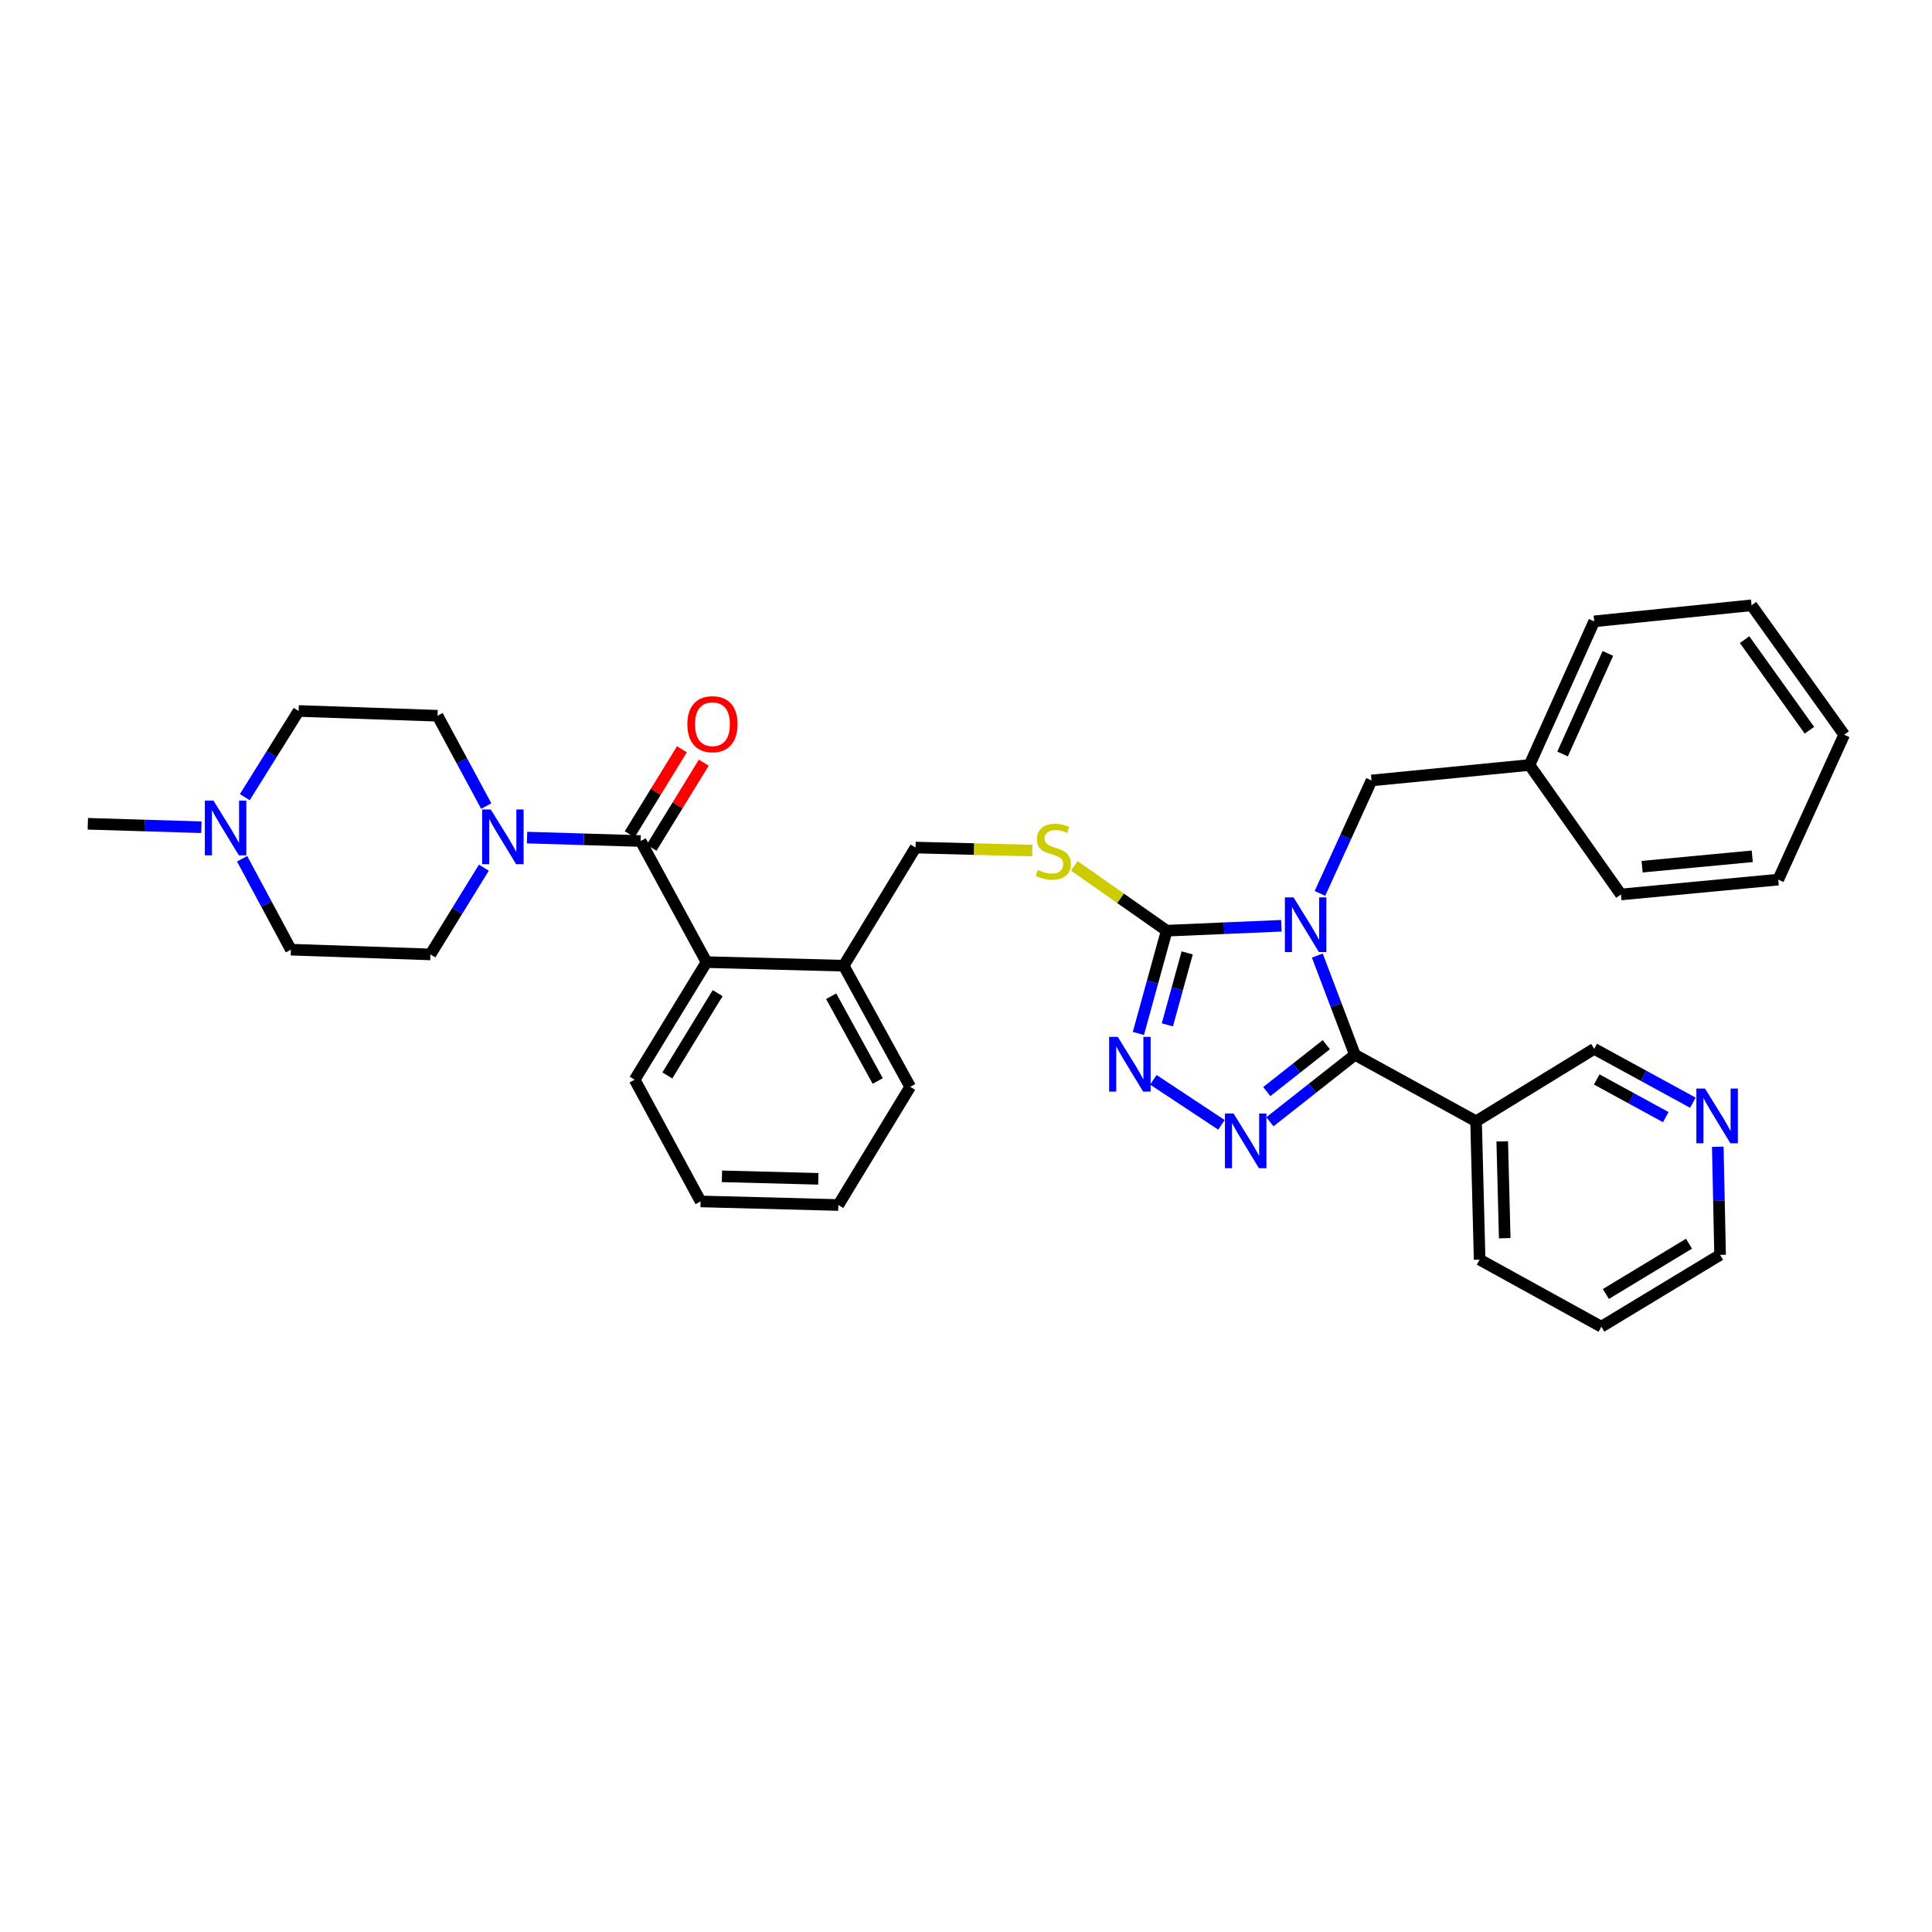 <?xml version='1.0' encoding='iso-8859-1'?>
<svg version='1.1' baseProfile='full'
              xmlns='http://www.w3.org/2000/svg'
                      xmlns:rdkit='http://www.rdkit.org/xml'
                      xmlns:xlink='http://www.w3.org/1999/xlink'
                  xml:space='preserve'
width='1000px' height='1000px' viewBox='0 0 1000 1000'>
<!-- END OF HEADER -->
<rect style='opacity:1.0;fill:#FFFFFF;stroke:none' width='1000' height='1000' x='0' y='0'> </rect>
<path class='bond-0' d='M 681.842,494.598 L 691.575,520.276' style='fill:none;fill-rule:evenodd;stroke:#0000FF;stroke-width:6px;stroke-linecap:butt;stroke-linejoin:miter;stroke-opacity:1' />
<path class='bond-0' d='M 691.575,520.276 L 701.308,545.955' style='fill:none;fill-rule:evenodd;stroke:#000000;stroke-width:6px;stroke-linecap:butt;stroke-linejoin:miter;stroke-opacity:1' />
<path class='bond-2' d='M 663.254,479.176 L 633.567,480.449' style='fill:none;fill-rule:evenodd;stroke:#0000FF;stroke-width:6px;stroke-linecap:butt;stroke-linejoin:miter;stroke-opacity:1' />
<path class='bond-2' d='M 633.567,480.449 L 603.881,481.721' style='fill:none;fill-rule:evenodd;stroke:#000000;stroke-width:6px;stroke-linecap:butt;stroke-linejoin:miter;stroke-opacity:1' />
<path class='bond-9' d='M 683.198,462.426 L 696.55,433.193' style='fill:none;fill-rule:evenodd;stroke:#0000FF;stroke-width:6px;stroke-linecap:butt;stroke-linejoin:miter;stroke-opacity:1' />
<path class='bond-9' d='M 696.55,433.193 L 709.901,403.96' style='fill:none;fill-rule:evenodd;stroke:#000000;stroke-width:6px;stroke-linecap:butt;stroke-linejoin:miter;stroke-opacity:1' />
<path class='bond-1' d='M 701.308,545.955 L 679.304,563.291' style='fill:none;fill-rule:evenodd;stroke:#000000;stroke-width:6px;stroke-linecap:butt;stroke-linejoin:miter;stroke-opacity:1' />
<path class='bond-1' d='M 679.304,563.291 L 657.301,580.628' style='fill:none;fill-rule:evenodd;stroke:#0000FF;stroke-width:6px;stroke-linecap:butt;stroke-linejoin:miter;stroke-opacity:1' />
<path class='bond-1' d='M 686.49,540.726 L 671.087,552.862' style='fill:none;fill-rule:evenodd;stroke:#000000;stroke-width:6px;stroke-linecap:butt;stroke-linejoin:miter;stroke-opacity:1' />
<path class='bond-1' d='M 671.087,552.862 L 655.685,564.998' style='fill:none;fill-rule:evenodd;stroke:#0000FF;stroke-width:6px;stroke-linecap:butt;stroke-linejoin:miter;stroke-opacity:1' />
<path class='bond-7' d='M 701.308,545.955 L 764.007,580.373' style='fill:none;fill-rule:evenodd;stroke:#000000;stroke-width:6px;stroke-linecap:butt;stroke-linejoin:miter;stroke-opacity:1' />
<path class='bond-34' d='M 632.224,582.216 L 596.989,558.911' style='fill:none;fill-rule:evenodd;stroke:#0000FF;stroke-width:6px;stroke-linecap:butt;stroke-linejoin:miter;stroke-opacity:1' />
<path class='bond-3' d='M 603.881,481.721 L 596.553,508.318' style='fill:none;fill-rule:evenodd;stroke:#000000;stroke-width:6px;stroke-linecap:butt;stroke-linejoin:miter;stroke-opacity:1' />
<path class='bond-3' d='M 596.553,508.318 L 589.224,534.914' style='fill:none;fill-rule:evenodd;stroke:#0000FF;stroke-width:6px;stroke-linecap:butt;stroke-linejoin:miter;stroke-opacity:1' />
<path class='bond-3' d='M 614.483,493.227 L 609.353,511.845' style='fill:none;fill-rule:evenodd;stroke:#000000;stroke-width:6px;stroke-linecap:butt;stroke-linejoin:miter;stroke-opacity:1' />
<path class='bond-3' d='M 609.353,511.845 L 604.223,530.462' style='fill:none;fill-rule:evenodd;stroke:#0000FF;stroke-width:6px;stroke-linecap:butt;stroke-linejoin:miter;stroke-opacity:1' />
<path class='bond-8' d='M 603.881,481.721 L 579.971,464.945' style='fill:none;fill-rule:evenodd;stroke:#000000;stroke-width:6px;stroke-linecap:butt;stroke-linejoin:miter;stroke-opacity:1' />
<path class='bond-8' d='M 579.971,464.945 L 556.06,448.168' style='fill:none;fill-rule:evenodd;stroke:#CCCC00;stroke-width:6px;stroke-linecap:butt;stroke-linejoin:miter;stroke-opacity:1' />
<path class='bond-4' d='M 331.591,435.309 L 365.699,497.994' style='fill:none;fill-rule:evenodd;stroke:#000000;stroke-width:6px;stroke-linecap:butt;stroke-linejoin:miter;stroke-opacity:1' />
<path class='bond-5' d='M 331.591,435.309 L 302.199,434.422' style='fill:none;fill-rule:evenodd;stroke:#000000;stroke-width:6px;stroke-linecap:butt;stroke-linejoin:miter;stroke-opacity:1' />
<path class='bond-5' d='M 302.199,434.422 L 272.807,433.534' style='fill:none;fill-rule:evenodd;stroke:#0000FF;stroke-width:6px;stroke-linecap:butt;stroke-linejoin:miter;stroke-opacity:1' />
<path class='bond-11' d='M 337.248,438.783 L 350.76,416.775' style='fill:none;fill-rule:evenodd;stroke:#000000;stroke-width:6px;stroke-linecap:butt;stroke-linejoin:miter;stroke-opacity:1' />
<path class='bond-11' d='M 350.76,416.775 L 364.272,394.767' style='fill:none;fill-rule:evenodd;stroke:#FF0000;stroke-width:6px;stroke-linecap:butt;stroke-linejoin:miter;stroke-opacity:1' />
<path class='bond-11' d='M 325.933,431.836 L 339.445,409.828' style='fill:none;fill-rule:evenodd;stroke:#000000;stroke-width:6px;stroke-linecap:butt;stroke-linejoin:miter;stroke-opacity:1' />
<path class='bond-11' d='M 339.445,409.828 L 352.957,387.82' style='fill:none;fill-rule:evenodd;stroke:#FF0000;stroke-width:6px;stroke-linecap:butt;stroke-linejoin:miter;stroke-opacity:1' />
<path class='bond-13' d='M 251.687,417.215 L 239.082,393.843' style='fill:none;fill-rule:evenodd;stroke:#0000FF;stroke-width:6px;stroke-linecap:butt;stroke-linejoin:miter;stroke-opacity:1' />
<path class='bond-13' d='M 239.082,393.843 L 226.478,370.471' style='fill:none;fill-rule:evenodd;stroke:#000000;stroke-width:6px;stroke-linecap:butt;stroke-linejoin:miter;stroke-opacity:1' />
<path class='bond-14' d='M 250.455,449.102 L 236.619,471.553' style='fill:none;fill-rule:evenodd;stroke:#0000FF;stroke-width:6px;stroke-linecap:butt;stroke-linejoin:miter;stroke-opacity:1' />
<path class='bond-14' d='M 236.619,471.553 L 222.782,494.003' style='fill:none;fill-rule:evenodd;stroke:#000000;stroke-width:6px;stroke-linecap:butt;stroke-linejoin:miter;stroke-opacity:1' />
<path class='bond-6' d='M 365.699,497.994 L 436.689,499.845' style='fill:none;fill-rule:evenodd;stroke:#000000;stroke-width:6px;stroke-linecap:butt;stroke-linejoin:miter;stroke-opacity:1' />
<path class='bond-22' d='M 365.699,497.994 L 328.507,558.849' style='fill:none;fill-rule:evenodd;stroke:#000000;stroke-width:6px;stroke-linecap:butt;stroke-linejoin:miter;stroke-opacity:1' />
<path class='bond-22' d='M 371.449,514.046 L 345.415,556.644' style='fill:none;fill-rule:evenodd;stroke:#000000;stroke-width:6px;stroke-linecap:butt;stroke-linejoin:miter;stroke-opacity:1' />
<path class='bond-19' d='M 764.007,580.373 L 825.157,542.886' style='fill:none;fill-rule:evenodd;stroke:#000000;stroke-width:6px;stroke-linecap:butt;stroke-linejoin:miter;stroke-opacity:1' />
<path class='bond-21' d='M 764.007,580.373 L 765.851,651.975' style='fill:none;fill-rule:evenodd;stroke:#000000;stroke-width:6px;stroke-linecap:butt;stroke-linejoin:miter;stroke-opacity:1' />
<path class='bond-21' d='M 777.557,590.771 L 778.847,640.893' style='fill:none;fill-rule:evenodd;stroke:#000000;stroke-width:6px;stroke-linecap:butt;stroke-linejoin:miter;stroke-opacity:1' />
<path class='bond-15' d='M 534.324,440.258 L 504.102,439.477' style='fill:none;fill-rule:evenodd;stroke:#CCCC00;stroke-width:6px;stroke-linecap:butt;stroke-linejoin:miter;stroke-opacity:1' />
<path class='bond-15' d='M 504.102,439.477 L 473.88,438.695' style='fill:none;fill-rule:evenodd;stroke:#000000;stroke-width:6px;stroke-linecap:butt;stroke-linejoin:miter;stroke-opacity:1' />
<path class='bond-20' d='M 709.901,403.96 L 791.661,395.964' style='fill:none;fill-rule:evenodd;stroke:#000000;stroke-width:6px;stroke-linecap:butt;stroke-linejoin:miter;stroke-opacity:1' />
<path class='bond-10' d='M 126.714,412.608 L 140.636,390.304' style='fill:none;fill-rule:evenodd;stroke:#0000FF;stroke-width:6px;stroke-linecap:butt;stroke-linejoin:miter;stroke-opacity:1' />
<path class='bond-10' d='M 140.636,390.304 L 154.558,368' style='fill:none;fill-rule:evenodd;stroke:#000000;stroke-width:6px;stroke-linecap:butt;stroke-linejoin:miter;stroke-opacity:1' />
<path class='bond-23' d='M 104.238,428.173 L 74.846,427.282' style='fill:none;fill-rule:evenodd;stroke:#0000FF;stroke-width:6px;stroke-linecap:butt;stroke-linejoin:miter;stroke-opacity:1' />
<path class='bond-23' d='M 74.846,427.282 L 45.455,426.391' style='fill:none;fill-rule:evenodd;stroke:#000000;stroke-width:6px;stroke-linecap:butt;stroke-linejoin:miter;stroke-opacity:1' />
<path class='bond-38' d='M 125.32,444.5 L 137.944,468.023' style='fill:none;fill-rule:evenodd;stroke:#0000FF;stroke-width:6px;stroke-linecap:butt;stroke-linejoin:miter;stroke-opacity:1' />
<path class='bond-38' d='M 137.944,468.023 L 150.568,491.547' style='fill:none;fill-rule:evenodd;stroke:#000000;stroke-width:6px;stroke-linecap:butt;stroke-linejoin:miter;stroke-opacity:1' />
<path class='bond-12' d='M 436.689,499.845 L 473.88,438.695' style='fill:none;fill-rule:evenodd;stroke:#000000;stroke-width:6px;stroke-linecap:butt;stroke-linejoin:miter;stroke-opacity:1' />
<path class='bond-25' d='M 436.689,499.845 L 471.107,562.544' style='fill:none;fill-rule:evenodd;stroke:#000000;stroke-width:6px;stroke-linecap:butt;stroke-linejoin:miter;stroke-opacity:1' />
<path class='bond-25' d='M 430.212,515.639 L 454.305,559.528' style='fill:none;fill-rule:evenodd;stroke:#000000;stroke-width:6px;stroke-linecap:butt;stroke-linejoin:miter;stroke-opacity:1' />
<path class='bond-18' d='M 226.478,370.471 L 154.558,368' style='fill:none;fill-rule:evenodd;stroke:#000000;stroke-width:6px;stroke-linecap:butt;stroke-linejoin:miter;stroke-opacity:1' />
<path class='bond-17' d='M 222.782,494.003 L 150.568,491.547' style='fill:none;fill-rule:evenodd;stroke:#000000;stroke-width:6px;stroke-linecap:butt;stroke-linejoin:miter;stroke-opacity:1' />
<path class='bond-16' d='M 876.226,570.751 L 850.691,556.818' style='fill:none;fill-rule:evenodd;stroke:#0000FF;stroke-width:6px;stroke-linecap:butt;stroke-linejoin:miter;stroke-opacity:1' />
<path class='bond-16' d='M 850.691,556.818 L 825.157,542.886' style='fill:none;fill-rule:evenodd;stroke:#000000;stroke-width:6px;stroke-linecap:butt;stroke-linejoin:miter;stroke-opacity:1' />
<path class='bond-16' d='M 862.206,578.226 L 844.332,568.474' style='fill:none;fill-rule:evenodd;stroke:#0000FF;stroke-width:6px;stroke-linecap:butt;stroke-linejoin:miter;stroke-opacity:1' />
<path class='bond-16' d='M 844.332,568.474 L 826.458,558.721' style='fill:none;fill-rule:evenodd;stroke:#000000;stroke-width:6px;stroke-linecap:butt;stroke-linejoin:miter;stroke-opacity:1' />
<path class='bond-36' d='M 889.118,593.558 L 889.715,621.538' style='fill:none;fill-rule:evenodd;stroke:#0000FF;stroke-width:6px;stroke-linecap:butt;stroke-linejoin:miter;stroke-opacity:1' />
<path class='bond-36' d='M 889.715,621.538 L 890.312,649.519' style='fill:none;fill-rule:evenodd;stroke:#000000;stroke-width:6px;stroke-linecap:butt;stroke-linejoin:miter;stroke-opacity:1' />
<path class='bond-26' d='M 791.661,395.964 L 825.157,321.603' style='fill:none;fill-rule:evenodd;stroke:#000000;stroke-width:6px;stroke-linecap:butt;stroke-linejoin:miter;stroke-opacity:1' />
<path class='bond-26' d='M 808.791,390.263 L 832.238,338.21' style='fill:none;fill-rule:evenodd;stroke:#000000;stroke-width:6px;stroke-linecap:butt;stroke-linejoin:miter;stroke-opacity:1' />
<path class='bond-27' d='M 791.661,395.964 L 838.988,462.971' style='fill:none;fill-rule:evenodd;stroke:#000000;stroke-width:6px;stroke-linecap:butt;stroke-linejoin:miter;stroke-opacity:1' />
<path class='bond-28' d='M 765.851,651.975 L 828.852,686.703' style='fill:none;fill-rule:evenodd;stroke:#000000;stroke-width:6px;stroke-linecap:butt;stroke-linejoin:miter;stroke-opacity:1' />
<path class='bond-29' d='M 328.507,558.849 L 362.63,621.857' style='fill:none;fill-rule:evenodd;stroke:#000000;stroke-width:6px;stroke-linecap:butt;stroke-linejoin:miter;stroke-opacity:1' />
<path class='bond-24' d='M 890.312,649.519 L 828.852,686.703' style='fill:none;fill-rule:evenodd;stroke:#000000;stroke-width:6px;stroke-linecap:butt;stroke-linejoin:miter;stroke-opacity:1' />
<path class='bond-24' d='M 874.22,643.736 L 831.198,669.765' style='fill:none;fill-rule:evenodd;stroke:#000000;stroke-width:6px;stroke-linecap:butt;stroke-linejoin:miter;stroke-opacity:1' />
<path class='bond-30' d='M 471.107,562.544 L 433.923,623.709' style='fill:none;fill-rule:evenodd;stroke:#000000;stroke-width:6px;stroke-linecap:butt;stroke-linejoin:miter;stroke-opacity:1' />
<path class='bond-32' d='M 825.157,321.603 L 906.607,313.297' style='fill:none;fill-rule:evenodd;stroke:#000000;stroke-width:6px;stroke-linecap:butt;stroke-linejoin:miter;stroke-opacity:1' />
<path class='bond-31' d='M 838.988,462.971 L 920.422,455.285' style='fill:none;fill-rule:evenodd;stroke:#000000;stroke-width:6px;stroke-linecap:butt;stroke-linejoin:miter;stroke-opacity:1' />
<path class='bond-31' d='M 849.955,448.599 L 906.96,443.219' style='fill:none;fill-rule:evenodd;stroke:#000000;stroke-width:6px;stroke-linecap:butt;stroke-linejoin:miter;stroke-opacity:1' />
<path class='bond-37' d='M 362.63,621.857 L 433.923,623.709' style='fill:none;fill-rule:evenodd;stroke:#000000;stroke-width:6px;stroke-linecap:butt;stroke-linejoin:miter;stroke-opacity:1' />
<path class='bond-37' d='M 373.669,608.862 L 423.573,610.158' style='fill:none;fill-rule:evenodd;stroke:#000000;stroke-width:6px;stroke-linecap:butt;stroke-linejoin:miter;stroke-opacity:1' />
<path class='bond-35' d='M 920.422,455.285 L 954.545,380.297' style='fill:none;fill-rule:evenodd;stroke:#000000;stroke-width:6px;stroke-linecap:butt;stroke-linejoin:miter;stroke-opacity:1' />
<path class='bond-33' d='M 906.607,313.297 L 954.545,380.297' style='fill:none;fill-rule:evenodd;stroke:#000000;stroke-width:6px;stroke-linecap:butt;stroke-linejoin:miter;stroke-opacity:1' />
<path class='bond-33' d='M 902.999,331.073 L 936.557,377.973' style='fill:none;fill-rule:evenodd;stroke:#000000;stroke-width:6px;stroke-linecap:butt;stroke-linejoin:miter;stroke-opacity:1' />
<path  class='atom-0' d='M 669.533 464.478
L 678.813 479.478
Q 679.733 480.958, 681.213 483.638
Q 682.693 486.318, 682.773 486.478
L 682.773 464.478
L 686.533 464.478
L 686.533 492.798
L 682.653 492.798
L 672.693 476.398
Q 671.533 474.478, 670.293 472.278
Q 669.093 470.078, 668.733 469.398
L 668.733 492.798
L 665.053 492.798
L 665.053 464.478
L 669.533 464.478
' fill='#0000FF'/>
<path  class='atom-2' d='M 638.501 576.348
L 647.781 591.348
Q 648.701 592.828, 650.181 595.508
Q 651.661 598.188, 651.741 598.348
L 651.741 576.348
L 655.501 576.348
L 655.501 604.668
L 651.621 604.668
L 641.661 588.268
Q 640.501 586.348, 639.261 584.148
Q 638.061 581.948, 637.701 581.268
L 637.701 604.668
L 634.021 604.668
L 634.021 576.348
L 638.501 576.348
' fill='#0000FF'/>
<path  class='atom-4' d='M 578.568 536.707
L 587.848 551.707
Q 588.768 553.187, 590.248 555.867
Q 591.728 558.547, 591.808 558.707
L 591.808 536.707
L 595.568 536.707
L 595.568 565.027
L 591.688 565.027
L 581.728 548.627
Q 580.568 546.707, 579.328 544.507
Q 578.128 542.307, 577.768 541.627
L 577.768 565.027
L 574.088 565.027
L 574.088 536.707
L 578.568 536.707
' fill='#0000FF'/>
<path  class='atom-6' d='M 254.023 418.996
L 263.303 433.996
Q 264.223 435.476, 265.703 438.156
Q 267.183 440.836, 267.263 440.996
L 267.263 418.996
L 271.023 418.996
L 271.023 447.316
L 267.143 447.316
L 257.183 430.916
Q 256.023 428.996, 254.783 426.796
Q 253.583 424.596, 253.223 423.916
L 253.223 447.316
L 249.543 447.316
L 249.543 418.996
L 254.023 418.996
' fill='#0000FF'/>
<path  class='atom-9' d='M 537.188 450.259
Q 537.508 450.379, 538.828 450.939
Q 540.148 451.499, 541.588 451.859
Q 543.068 452.179, 544.508 452.179
Q 547.188 452.179, 548.748 450.899
Q 550.308 449.579, 550.308 447.299
Q 550.308 445.739, 549.508 444.779
Q 548.748 443.819, 547.548 443.299
Q 546.348 442.779, 544.348 442.179
Q 541.828 441.419, 540.308 440.699
Q 538.828 439.979, 537.748 438.459
Q 536.708 436.939, 536.708 434.379
Q 536.708 430.819, 539.108 428.619
Q 541.548 426.419, 546.348 426.419
Q 549.628 426.419, 553.348 427.979
L 552.428 431.059
Q 549.028 429.659, 546.468 429.659
Q 543.708 429.659, 542.188 430.819
Q 540.668 431.939, 540.708 433.899
Q 540.708 435.419, 541.468 436.339
Q 542.268 437.259, 543.388 437.779
Q 544.548 438.299, 546.468 438.899
Q 549.028 439.699, 550.548 440.499
Q 552.068 441.299, 553.148 442.939
Q 554.268 444.539, 554.268 447.299
Q 554.268 451.219, 551.628 453.339
Q 549.028 455.419, 544.668 455.419
Q 542.148 455.419, 540.228 454.859
Q 538.348 454.339, 536.108 453.419
L 537.188 450.259
' fill='#CCCC00'/>
<path  class='atom-11' d='M 110.502 414.393
L 119.782 429.393
Q 120.702 430.873, 122.182 433.553
Q 123.662 436.233, 123.742 436.393
L 123.742 414.393
L 127.502 414.393
L 127.502 442.713
L 123.622 442.713
L 113.662 426.313
Q 112.502 424.393, 111.262 422.193
Q 110.062 419.993, 109.702 419.313
L 109.702 442.713
L 106.022 442.713
L 106.022 414.393
L 110.502 414.393
' fill='#0000FF'/>
<path  class='atom-12' d='M 355.767 374.837
Q 355.767 368.037, 359.127 364.237
Q 362.487 360.437, 368.767 360.437
Q 375.047 360.437, 378.407 364.237
Q 381.767 368.037, 381.767 374.837
Q 381.767 381.717, 378.367 385.637
Q 374.967 389.517, 368.767 389.517
Q 362.527 389.517, 359.127 385.637
Q 355.767 381.757, 355.767 374.837
M 368.767 386.317
Q 373.087 386.317, 375.407 383.437
Q 377.767 380.517, 377.767 374.837
Q 377.767 369.277, 375.407 366.477
Q 373.087 363.637, 368.767 363.637
Q 364.447 363.637, 362.087 366.437
Q 359.767 369.237, 359.767 374.837
Q 359.767 380.557, 362.087 383.437
Q 364.447 386.317, 368.767 386.317
' fill='#FF0000'/>
<path  class='atom-17' d='M 882.518 563.439
L 891.798 578.439
Q 892.718 579.919, 894.198 582.599
Q 895.678 585.279, 895.758 585.439
L 895.758 563.439
L 899.518 563.439
L 899.518 591.759
L 895.638 591.759
L 885.678 575.359
Q 884.518 573.439, 883.278 571.239
Q 882.078 569.039, 881.718 568.359
L 881.718 591.759
L 878.038 591.759
L 878.038 563.439
L 882.518 563.439
' fill='#0000FF'/>
</svg>
